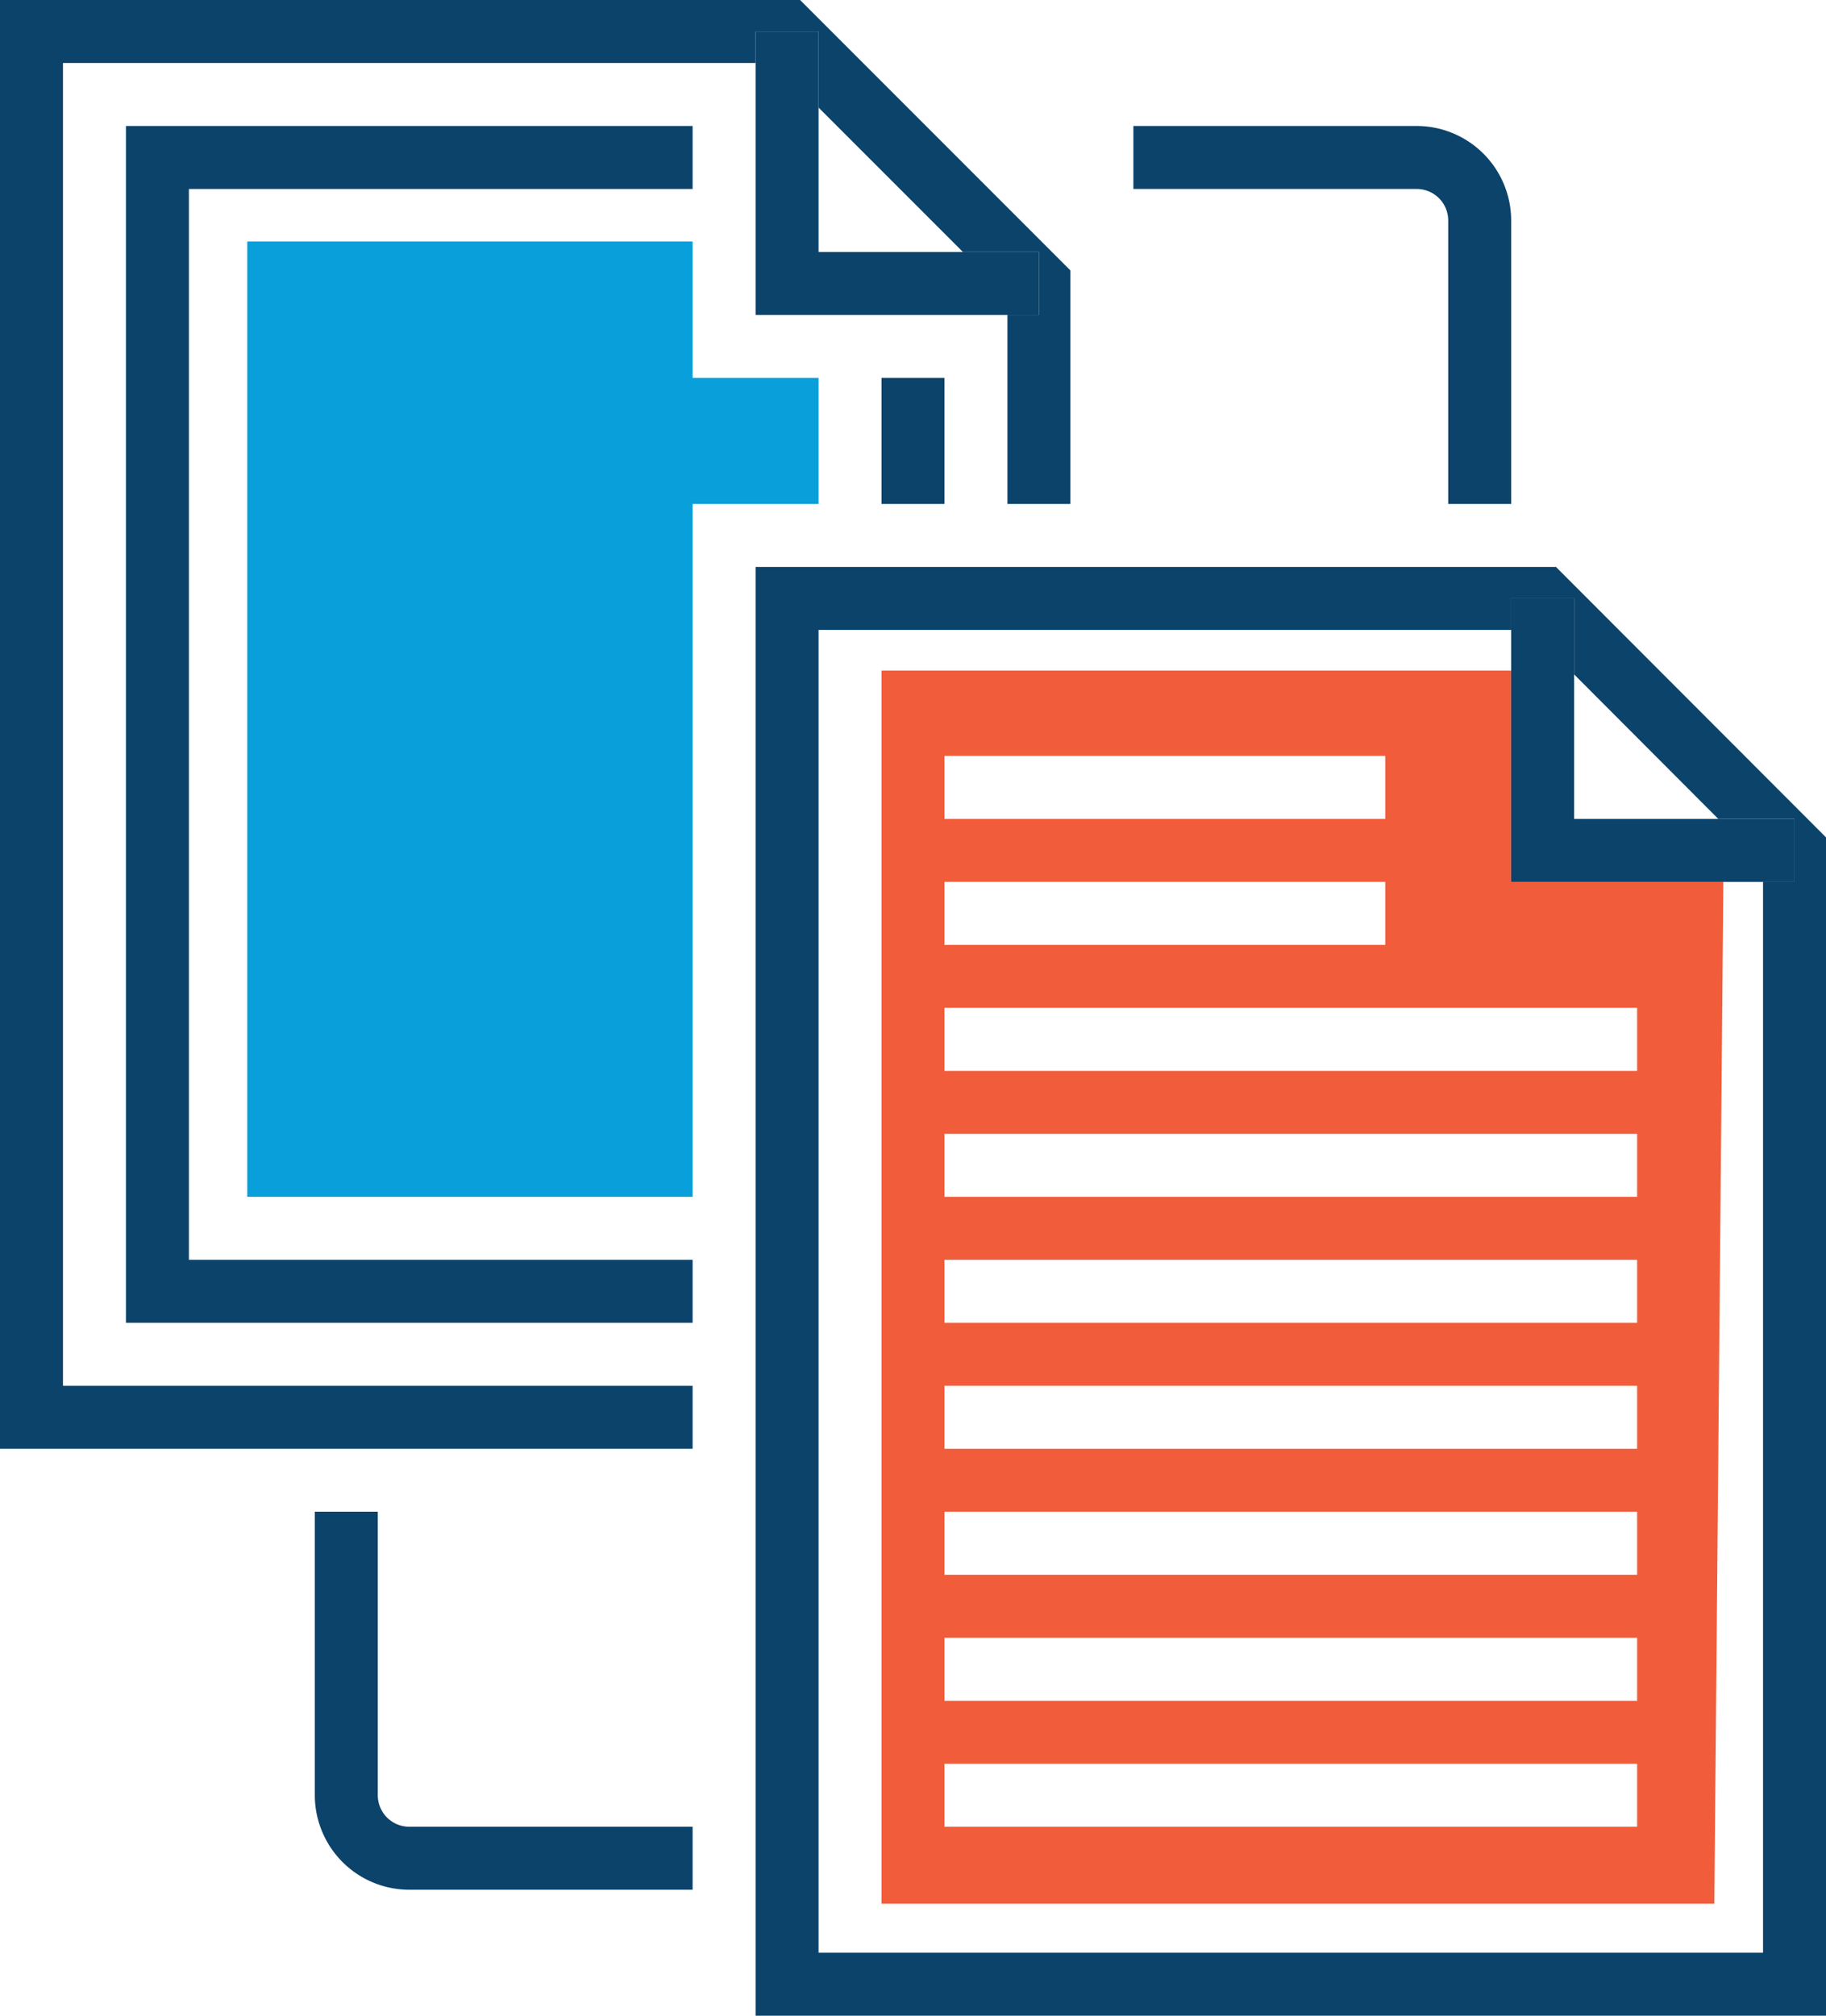<svg data-name="Papers" xmlns="http://www.w3.org/2000/svg" viewBox="0 0 326.25 360"><defs><style>.cls-orange{fill:#f15d3b;}.cls-d-blue{fill:#0c436b;}.cls-aqua{fill:#089fda;}</style></defs><path class="cls-orange" d="M682,11.76H569.5V232H718.3L719.91,49.5H682V11.76ZM580.75,27H659.5V38.25H580.75V27Zm0,22.5H659.5V60.75H580.75V49.5ZM704.5,218.25H580.75V207H704.5v11.25Zm0-22.5H580.75V184.5H704.5v11.25Zm0-22.5H580.75V162H704.5v11.25Zm0-22.5H580.75V139.5H704.5v11.25Zm0-22.5H580.75V117H704.5v11.25Zm0-22.5H580.75V94.5H704.5v11.25Zm0-33.75V83.25H580.75V72Z" transform="translate(-412 108)"/><polygon class="cls-d-blue" points="0 0 0 258.75 123.75 258.75 123.75 247.5 11.25 247.5 11.25 11.25 135 11.25 135 5.63 146.25 5.63 146.25 19.21 172.04 45 185.62 45 185.62 56.25 180 56.25 180 90 191.25 90 191.25 48.3 142.95 0 0 0 0 0"/><polygon class="cls-d-blue" points="157.5 67.5 157.5 90 168.75 90 168.75 67.5 157.5 67.5 157.5 67.5"/><polygon class="cls-d-blue" points="123.75 33.75 123.75 22.5 22.5 22.5 22.5 236.25 123.75 236.25 123.75 225 33.75 225 33.75 33.75 123.75 33.75 123.75 33.75"/><path class="cls-d-blue" d="M547,252H738.25V41.55L690-6.75H547V252ZM558.25,4.5H682V-1.13h11.25V12.45L719,38.25h13.58V49.5H727V240.75H558.25V4.5Z" transform="translate(-412 108)"/><path class="cls-d-blue" d="M682-18V-68.62A16.9,16.9,0,0,0,665.12-85.5H614.5v11.25h50.62a5.63,5.63,0,0,1,5.63,5.63V-18Z" transform="translate(-412 108)"/><path class="cls-d-blue" d="M468.25,162v50.62a16.89,16.89,0,0,0,16.87,16.88h50.63V218.25H485.12a5.63,5.63,0,0,1-5.62-5.63V162Z" transform="translate(-412 108)"/><polygon class="cls-d-blue" points="185.62 45 172.04 45 146.25 45 146.25 19.21 146.25 5.63 135 5.63 135 11.25 135 56.25 180 56.25 185.62 56.25 185.62 45 185.62 45"/><polygon class="cls-d-blue" points="270 157.5 307.91 157.5 315 157.5 320.62 157.5 320.62 146.25 307.04 146.25 281.25 146.25 281.25 120.45 281.25 106.87 270 106.87 270 112.5 270 119.76 270 157.5 270 157.5"/><polygon class="cls-aqua" points="123.75 90 146.25 90 146.25 67.5 123.75 67.5 123.75 43.13 44.18 43.13 44.18 213.75 123.75 213.75 123.75 90 123.75 90"/></svg>